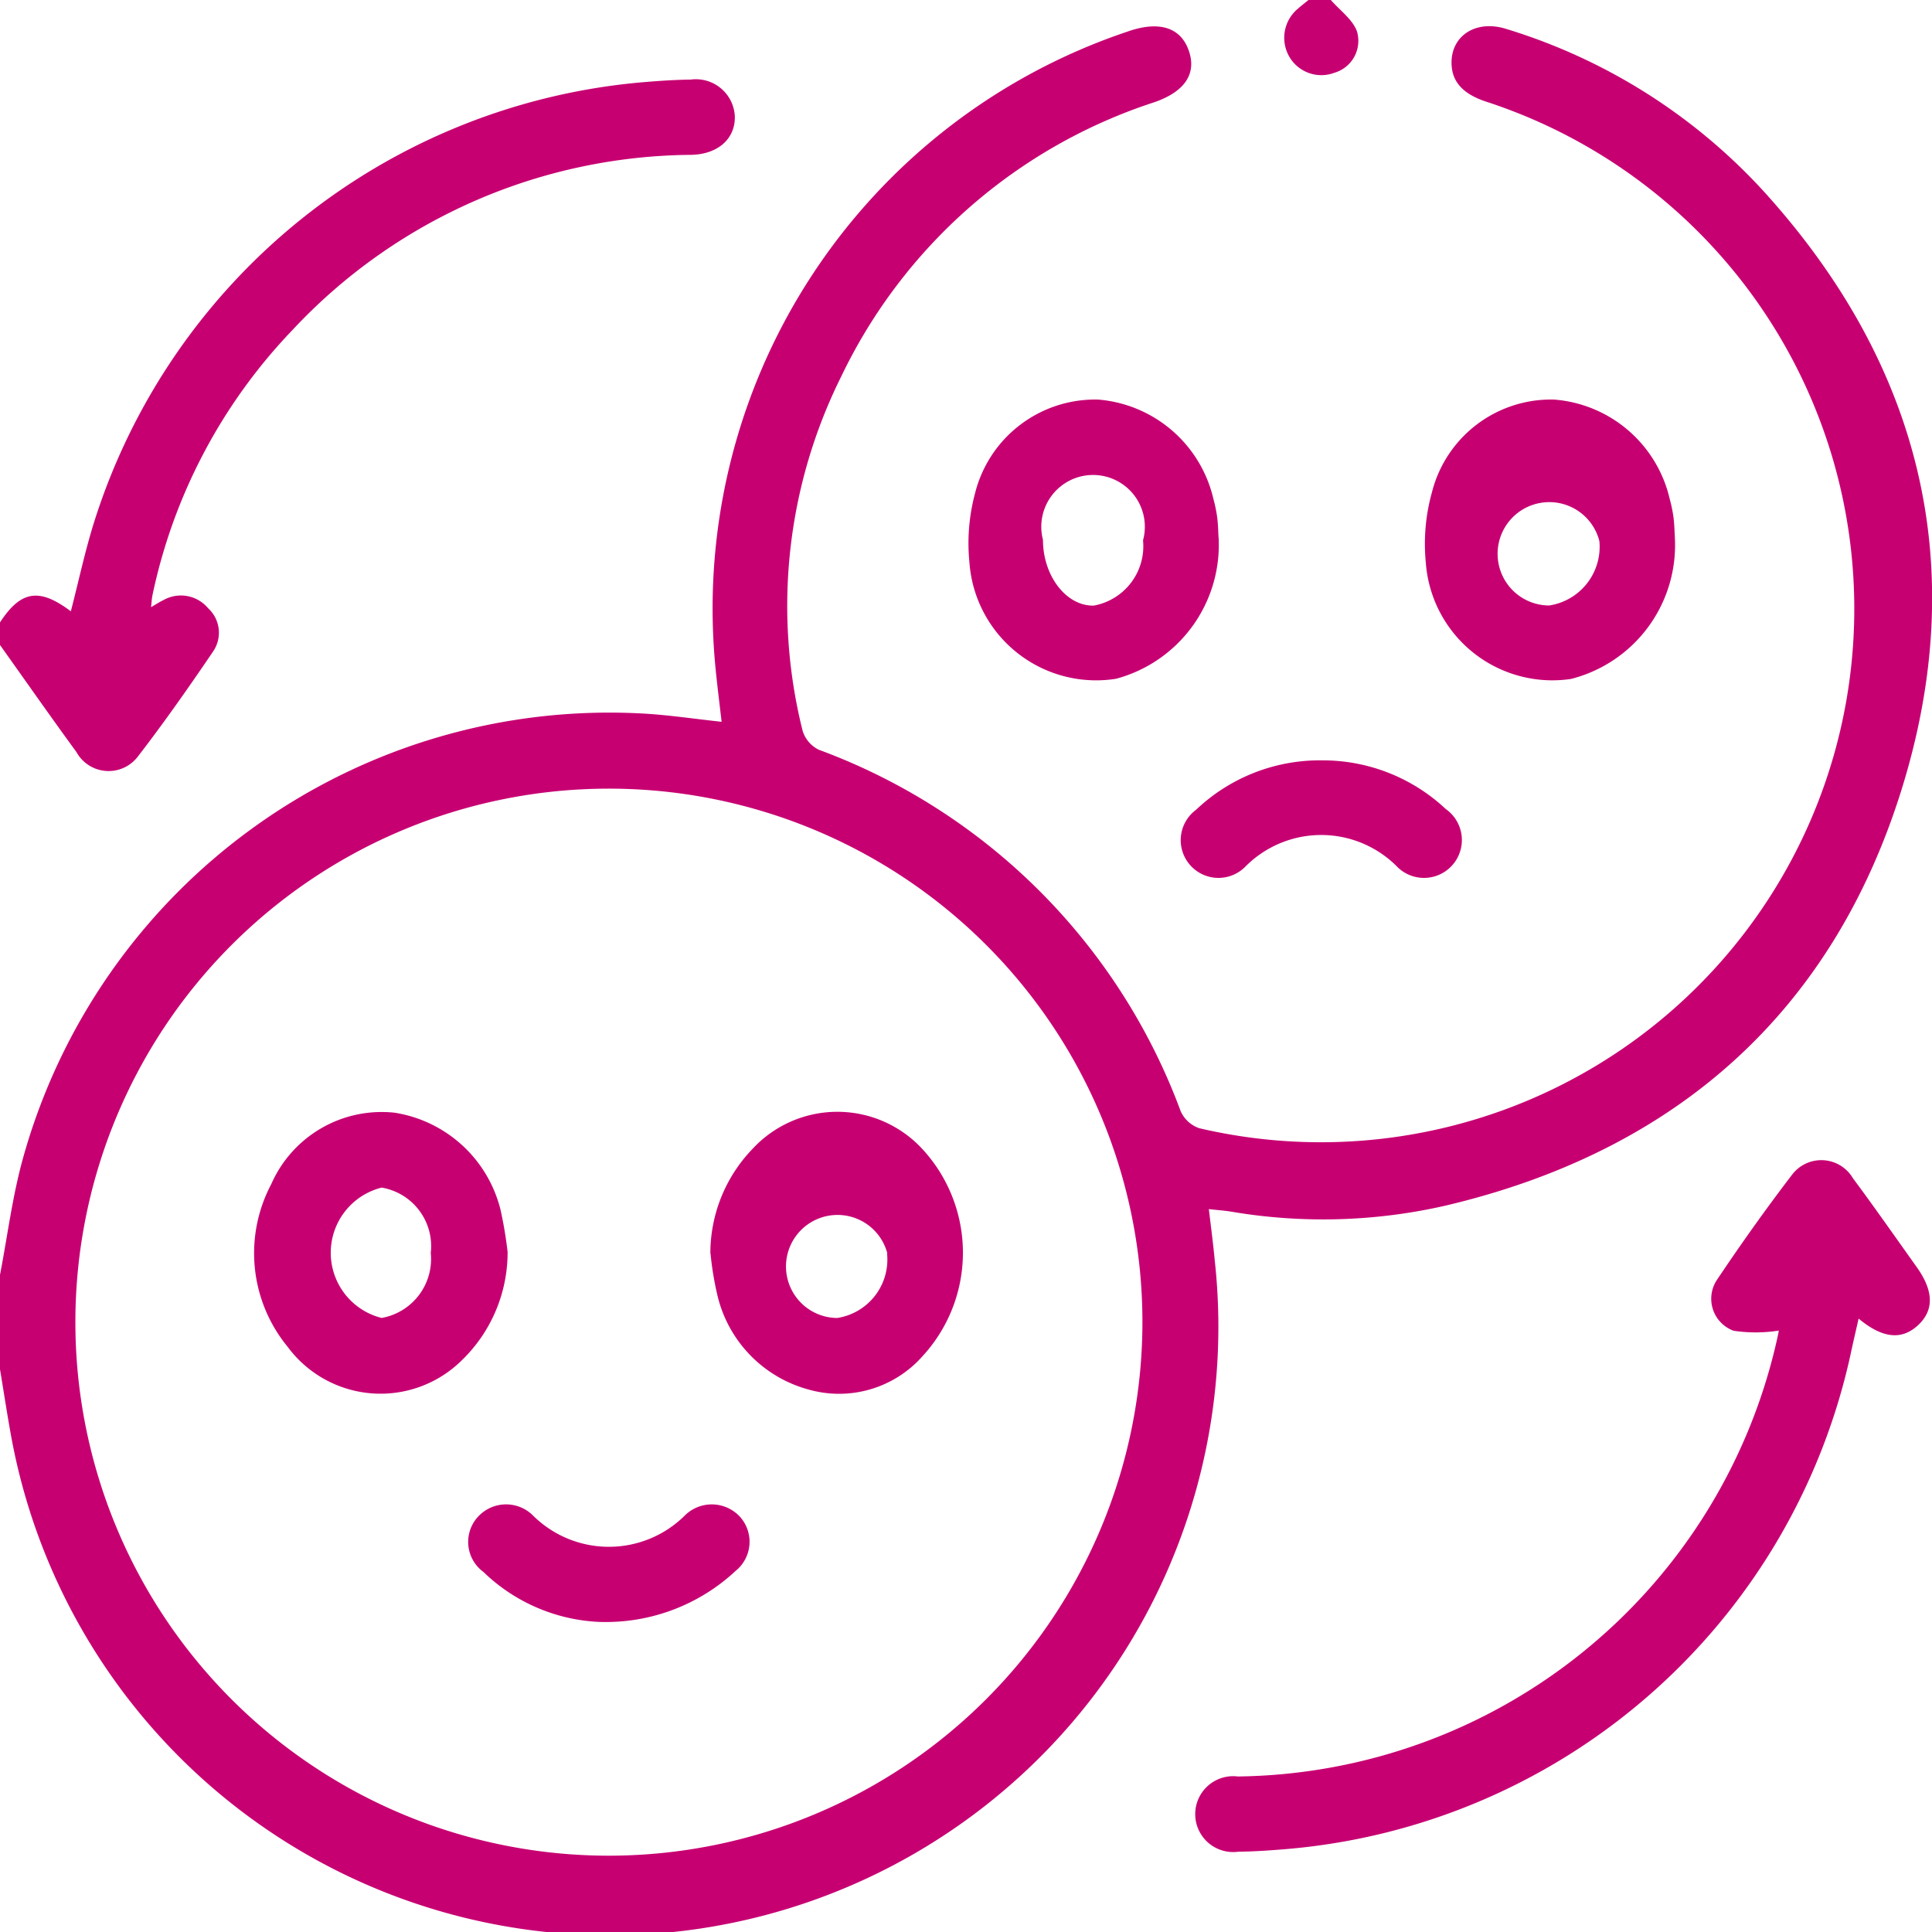 <svg viewBox="0 0 60 60" height="60" width="60" xmlns:xlink="http://www.w3.org/1999/xlink" xmlns="http://www.w3.org/2000/svg" data-name="if-you’re-feeling-less-than-your-best" id="if-you_re-feeling-less-than-your-best">
  <defs>
    <clipPath id="clip-path">
      <rect fill="none" height="60" width="60" data-name="Rectangle 41419" id="Rectangle_41419"></rect>
    </clipPath>
  </defs>
  <g clip-path="url(#clip-path)" data-name="Group 50" id="Group_50">
    <path fill="#c70072" transform="translate(0 -6.108)" d="M0,45.7c.232-1.2.383-2.426.708-3.6A18.9,18.9,0,0,1,20.01,28.27c.777.045,1.55.163,2.4.254-.062-.546-.13-1.077-.183-1.61A18.9,18.9,0,0,1,34.984,7.1l.111-.038c.949-.31,1.6-.08,1.835.653.229.7-.156,1.248-1.079,1.567A16.41,16.41,0,0,0,26.125,17.8a15.982,15.982,0,0,0-1.2,11,.97.97,0,0,0,.506.593A18.981,18.981,0,0,1,36.667,40.618a.982.982,0,0,0,.575.527A16.566,16.566,0,0,0,46.126,9.256c-.7-.239-1.035-.612-1.047-1.173-.019-.869.761-1.373,1.7-1.076a17.923,17.923,0,0,1,7.979,5.026c4.9,5.387,6.459,11.684,4.289,18.621-2.177,6.959-7.074,11.232-14.174,12.9a17.051,17.051,0,0,1-6.631.184c-.21-.034-.422-.048-.7-.08.064.547.133,1.06.181,1.574A18.9,18.9,0,0,1,.333,50.639C.213,49.971.111,49.3,0,48.632V45.7m35.479,1.438a16.569,16.569,0,1,0-16.546,16.6,16.58,16.58,0,0,0,16.546-16.6" data-name="Path 114288" id="Path_114288"></path>
    <path fill="#c70072" transform="translate(0 -18.578)" d="M0,37.907c.648-.991,1.22-1.082,2.2-.344.244-.941.444-1.893.737-2.816A19.63,19.63,0,0,1,19.995,21.129c.485-.041.972-.073,1.459-.08a1.211,1.211,0,0,1,1.366,1.13c.025.7-.515,1.188-1.349,1.208A17.1,17.1,0,0,0,9.077,28.833a16.915,16.915,0,0,0-4.34,8.22c-.024.11-.028.225-.046.381.157-.09.267-.164.386-.22a1.1,1.1,0,0,1,1.385.252,1.031,1.031,0,0,1,.154,1.347c-.755,1.113-1.529,2.216-2.35,3.28a1.141,1.141,0,0,1-1.892-.159C1.57,40.834.79,39.718,0,38.609v-.7" data-name="Path 114289" id="Path_114289"></path>
    <path fill="#c70072" transform="translate(-300.024)" d="M341.354,0c.279.32.673.6.81.97a1.032,1.032,0,0,1-.7,1.29,1.149,1.149,0,0,1-1.4-.5,1.174,1.174,0,0,1,.25-1.475c.112-.1.23-.19.346-.285Z" data-name="Path 114290" id="Path_114290"></path>
    <path fill="#c70072" transform="translate(-279.347 -270.929)" d="M334.586,312.252a4.638,4.638,0,0,1-1.4.005,1.059,1.059,0,0,1-.5-1.607c.737-1.1,1.507-2.183,2.312-3.235a1.139,1.139,0,0,1,1.895.108c.675.907,1.322,1.835,1.979,2.756.538.755.543,1.358.018,1.827-.5.445-1.089.384-1.822-.227-.077.34-.15.651-.218.963a19.624,19.624,0,0,1-17.584,15.514c-.485.041-.972.074-1.459.079a1.178,1.178,0,1,1-.021-2.336,17.378,17.378,0,0,0,16.787-13.751c.016-.074.015-.151.01-.1" data-name="Path 114291" id="Path_114291"></path>
    <path fill="#c70072" transform="translate(-332.97 -93.303)" d="M384.983,109.979a4.286,4.286,0,0,1-3.228,4.41,3.941,3.941,0,0,1-4.505-3.612,5.98,5.98,0,0,1,.19-2.185,3.814,3.814,0,0,1,3.792-2.88,4,4,0,0,1,3.594,3.094,4.328,4.328,0,0,1,.117.571c.028.232.032.466.041.6m-2.344.13a1.605,1.605,0,1,0-1.557,2,1.845,1.845,0,0,0,1.557-2" data-name="Path 114292" id="Path_114292"></path>
    <path fill="#c70072" transform="translate(-226.341 -93.306)" d="M264.186,109.992A4.306,4.306,0,0,1,261,114.386a3.946,3.946,0,0,1-4.553-3.618,5.981,5.981,0,0,1,.172-2.131,3.846,3.846,0,0,1,3.824-2.922,4.006,4.006,0,0,1,3.585,3.1,4.321,4.321,0,0,1,.116.571c.028.232.031.466.039.6m-2.344.1a1.608,1.608,0,1,0-3.108-.016c0,1.12.722,2.06,1.575,2.044a1.875,1.875,0,0,0,1.533-2.028" data-name="Path 114293" id="Path_114293"></path>
    <path fill="#c70072" transform="translate(-275.826 -177.57)" d="M316.843,201.184a5.579,5.579,0,0,1,3.883,1.512,1.176,1.176,0,1,1-1.528,1.773,3.315,3.315,0,0,0-4.7.019,1.172,1.172,0,1,1-1.526-1.77,5.574,5.574,0,0,1,3.873-1.535" data-name="Path 114294" id="Path_114294"></path>
    <path fill="#c70072" transform="translate(-165.998 -259.646)" d="M188.059,298.575a4.669,4.669,0,0,1,1.3-3.239,3.59,3.59,0,0,1,5.3.012,4.744,4.744,0,0,1-.015,6.42,3.46,3.46,0,0,1-3.518,1.036,3.976,3.976,0,0,1-2.856-2.966,9.645,9.645,0,0,1-.206-1.262m5.491-.006A1.6,1.6,0,1,0,192,300.577a1.837,1.837,0,0,0,1.546-2.008" data-name="Path 114295" id="Path_114295"></path>
    <path fill="#c70072" transform="translate(-59.436 -259.719)" d="M75.2,298.608a4.66,4.66,0,0,1-1.428,3.362,3.587,3.587,0,0,1-5.4-.421,4.58,4.58,0,0,1-.512-5.055,3.745,3.745,0,0,1,3.831-2.219,4.035,4.035,0,0,1,3.289,3.013,12.919,12.919,0,0,1,.221,1.319m-2.386.014a1.845,1.845,0,0,0-1.526-2.02,2.086,2.086,0,0,0,0,4.048,1.861,1.861,0,0,0,1.524-2.028" data-name="Path 114296" id="Path_114296"></path>
    <path fill="#c70072" transform="translate(-109.388 -351.339)" d="M128.035,401.711a5.525,5.525,0,0,1-3.635-1.555,1.154,1.154,0,0,1-.169-1.711,1.183,1.183,0,0,1,1.72-.03,3.346,3.346,0,0,0,4.7-.006,1.189,1.189,0,0,1,1.722.04,1.161,1.161,0,0,1-.138,1.674,5.91,5.91,0,0,1-4.2,1.587" data-name="Path 114297" id="Path_114297"></path>
  </g>
</svg>
